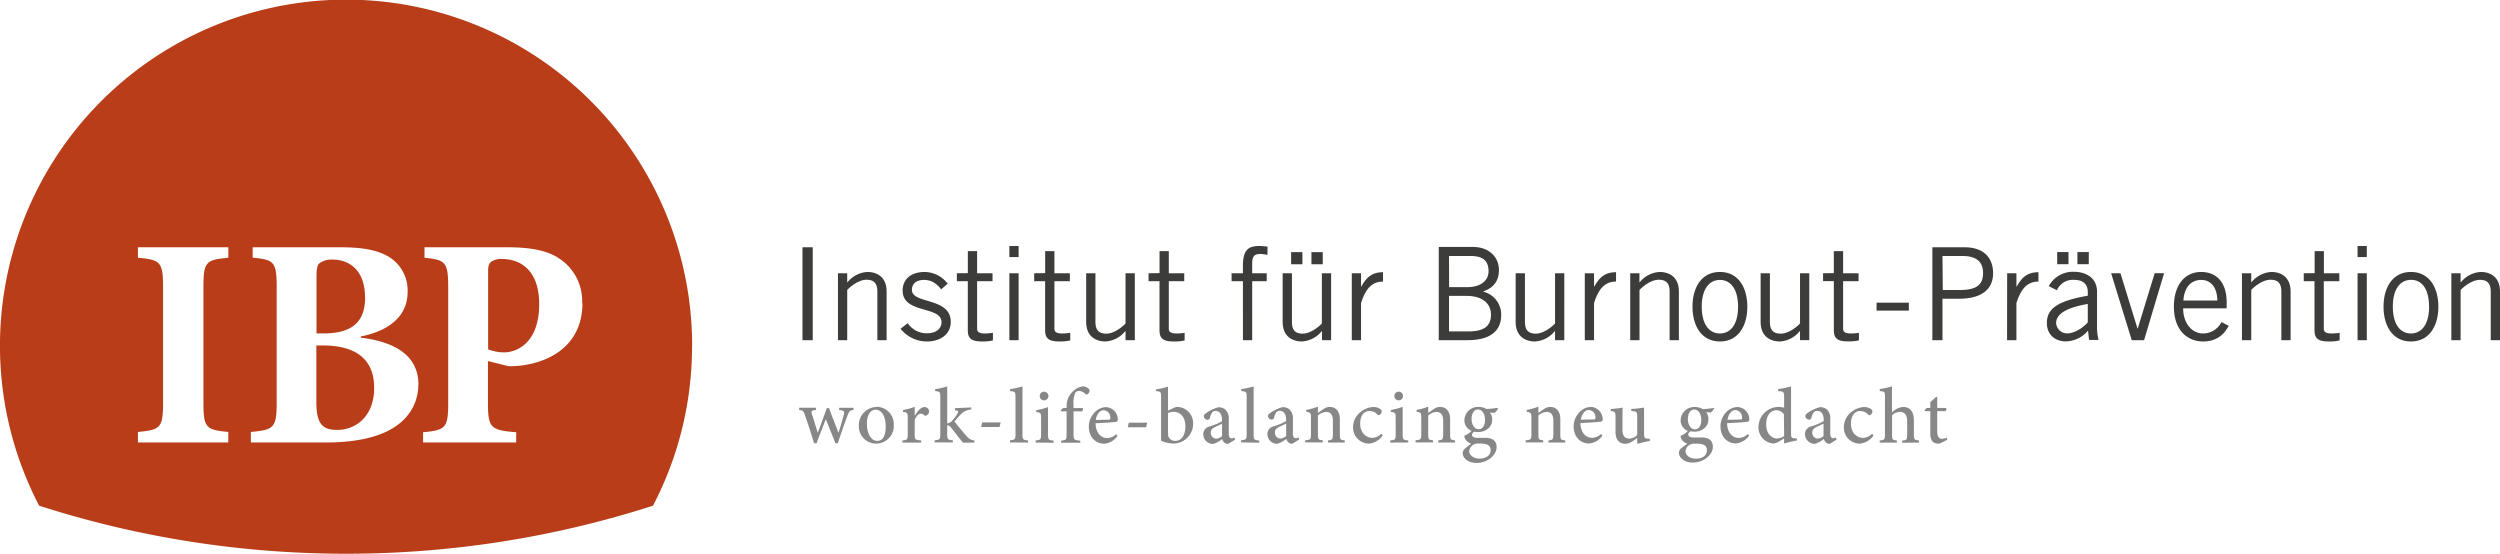 <?xml version="1.0" encoding="UTF-8"?> <svg xmlns="http://www.w3.org/2000/svg" viewBox="0 0 696.78 154.33"><defs><style>.cls-1{fill:#b93d18;}.cls-2{fill:#878787;}.cls-3{fill:#3c3c3b;}</style></defs><g id="Layer_2" data-name="Layer 2"><g id="Ebene_1" data-name="Ebene 1"><path class="cls-1" d="M101.73,82.81c0-7.62-4.52-10.46-9-10.46a5.65,5.65,0,0,0-3.77,1.09c-.59.58-.75,1.83-.75,3.6V92.93h1.92c8,0,11.64-3.17,11.64-10.12m2.51,25.28c0-7.87-4.94-11.81-14.4-11.81H88.17v15.66c0,6.19,1.67,8,6.11,7.87,4.68-.09,10-3.52,10-11.72m46-23.35c0-9.47-5.28-12.56-10.38-12.56a4.88,4.88,0,0,0-3.1.84c-.58.5-.75,1.33-.75,2.59V97.37a12.72,12.72,0,0,0,4.52.84c3,0,9.71-2.18,9.71-13.47m12.05-.26c0,11.22-8.29,16.32-17.16,17.41a25.51,25.51,0,0,1-3.43.17L136,100.63v11.56c0,7.11.75,7.7,7.87,8.28v2.85H117.92v-2.85c6.28-.58,7-1.17,7-8.28V80.13c0-7.11-.75-7.7-6.61-8.29V68.92h23.1c6.61,0,11.3.92,14.65,3.26a14.18,14.18,0,0,1,6.19,12.3m-45.66,22.69c0,5.6-3.09,10-7.78,12.55-4.27,2.43-10.71,3.6-17.66,3.6H69.92v-2.93c6.45-.58,7.2-1.17,7.2-8.29v-32c0-7.2-.75-7.7-6.7-8.29V68.92H94.86c6.45,0,10.63.83,13.81,2.84a11,11,0,0,1,4.94,9.54c0,8-7,11.3-13.06,12.47v.34c9.71,1.17,16.07,5.1,16.07,13.06m-53,16.15H38.45v-2.93c6.28-.58,7-1.17,7-8.2V80.13c0-7.2-.75-7.7-7-8.29V68.92H63.64v2.92c-6.27.59-6.94,1.09-6.94,8.29v32.06c0,7,.67,7.62,6.94,8.2ZM192.91,96.46a96.46,96.46,0,1,0-182,44.48,279.2,279.2,0,0,0,85.58,13.39A279.14,279.14,0,0,0,182,140.94a95.91,95.91,0,0,0,10.88-44.48"></path><path class="cls-2" d="M542.74,122.56l-.2-.59a3.24,3.24,0,0,1-1.33.33c-.53,0-1.28-.31-1.28-2.07v-5.64h2.3a.62.62,0,0,0,.13-.9h-2.43v-3l-.3-.07L538,112.1v1.59h-1l-.62.66.11.24H538V121c0,1.79.82,2.65,2.27,2.65a2.15,2.15,0,0,0,.91-.29Zm-7.9.79v-.59c-1.26-.13-1.42-.24-1.42-1.67v-3.91c0-2.61-1.23-3.76-3-3.76a4.83,4.83,0,0,0-3.11,1.57v-7.3a26.1,26.1,0,0,1-3.4.75V109c1.39.14,1.45.2,1.45,1.59v10.48c0,1.46-.17,1.57-1.47,1.7l0,.59h4.79v-.59c-1.24-.13-1.34-.28-1.34-1.67v-5.3a2.9,2.9,0,0,1,2.16-1c1.34,0,2.05.84,2.05,2.65v3.69c0,1.41-.15,1.54-1.39,1.67v.59Zm-13.07-2.48a3.5,3.5,0,0,1-2.61,1.17c-1.19,0-3.28-1-3.28-4,0-2.34,1.21-3.49,2.56-3.49a3.2,3.2,0,0,1,2.23.95c.17.17.28.24.42.24a1.13,1.13,0,0,0,.77-1,.84.84,0,0,0-.35-.71,3.39,3.39,0,0,0-2-.58h0a5.92,5.92,0,0,0-3.38,1.29,5.31,5.31,0,0,0-2.22,4.3,4.45,4.45,0,0,0,4.49,4.61,5.27,5.27,0,0,0,3.76-2.27Zm-13.53.65a2.67,2.67,0,0,1-1.61.72,1.59,1.59,0,0,1-1.52-1.69c0-.81.46-1.21,1.28-1.61.46-.22,1.39-.63,1.85-.88Zm3.64,1-.22-.6a1.57,1.57,0,0,1-.77.22c-.4,0-.77-.31-.77-1.3v-4a3.29,3.29,0,0,0-1-2.76,3,3,0,0,0-1.87-.6,10.75,10.75,0,0,0-3.36,1.55c-.46.33-.72.6-.72.93a1.1,1.1,0,0,0,1,1,.66.66,0,0,0,.71-.55,3.55,3.55,0,0,1,.64-1.48,1.18,1.18,0,0,1,1-.42c1.06,0,1.76.88,1.76,2.45v.42a16.15,16.15,0,0,1-3.44,1.45,2.2,2.2,0,0,0-1.77,2.17,2.73,2.73,0,0,0,2.72,2.71,6.86,6.86,0,0,0,2.54-1.38,2.22,2.22,0,0,0,.55.94,1.72,1.72,0,0,0,1.08.44Zm-14.62-1a3.52,3.52,0,0,1-2,.69c-1.35,0-3-1.24-3-3.88,0-3.23,1.83-4,2.76-4a2.61,2.61,0,0,1,2.17,1.12Zm3.59.71-.66-.07c-.84-.08-1-.2-1-1.37V107.69a23.88,23.88,0,0,1-3.6.75V109c1.54.12,1.66.2,1.66,1.59v3.05a5.36,5.36,0,0,0-1.38-.23,5.67,5.67,0,0,0-5.76,5.48,4.48,4.48,0,0,0,4.18,4.72,3.45,3.45,0,0,0,1.6-.59l1.36-.82v1.41a27.35,27.35,0,0,1,3.59-.84Zm-17.17-7.94a2,2,0,0,1,1.85,2.2c0,.33-.13.44-.5.44-1.22,0-2.39.07-3.55.07.3-1.77,1.23-2.71,2.2-2.71m3.44,6.68a3.66,3.66,0,0,1-2.51,1.09c-1.55,0-3.2-1.24-3.25-4.13,2.56-.09,5.3-.31,5.68-.38s.52-.26.52-.73a3.44,3.44,0,0,0-3.35-3.38h0A4.64,4.64,0,0,0,481,115a5.63,5.63,0,0,0-1.48,3.88c0,2.5,1.58,4.7,4.32,4.7a5,5,0,0,0,3.67-2.18Zm-14.5,2.7a5.65,5.65,0,0,1,2.12.26,1.57,1.57,0,0,1,1,1.55c0,1.32-1.06,2.36-3.09,2.36-1.65,0-2.89-.93-2.89-2.1a2.27,2.27,0,0,1,.93-1.61,2.62,2.62,0,0,1,1.89-.46m-.41-9.52c1.23,0,2,1.24,2,2.92s-.79,2.58-1.74,2.6c-1.17,0-2-1.23-2-2.91s.84-2.61,1.73-2.61m5.42-.44a26.15,26.15,0,0,1-3,.31,4.4,4.4,0,0,0-2.16-.58h0a3.8,3.8,0,0,0-4,3.67,3.16,3.16,0,0,0,2,3,5.08,5.08,0,0,1-2,1.34,1.75,1.75,0,0,0,.26,1,2.89,2.89,0,0,0,1.64,1.22A21.77,21.77,0,0,0,468.5,125a1.64,1.64,0,0,0-.55,1.23c0,1.26,1.34,2.69,3.88,2.69,2.94,0,5.56-2.11,5.56-4.39s-1.83-2.6-3.2-2.6l-2.27,0c-1,0-1.39-.44-1.39-.86a1.34,1.34,0,0,1,.59-.86,10.43,10.43,0,0,0,1.11.11c1.92,0,3.93-1.15,3.93-3.51a3,3,0,0,0-.64-1.92l1.25.09a3.36,3.36,0,0,0,1-1.17Zm-17.78,8.55-.58,0c-.83-.07-1-.22-1-1.34v-7.33a14.78,14.78,0,0,1-1.57.22c-.66.09-1.43.15-2,.17v.54l.78.12c.68.14.88.25.88,1.42v5.18a3.19,3.19,0,0,1-2.23,1c-1,0-1.88-.53-1.88-2.41v-3c0-1.44,0-2.49.07-3.22-.4.06-1,.18-1.66.24s-1.19.13-1.67.15v.54l.59.12c.55.14.73.27.73,1.4v4.36c0,2.32,1.21,3.27,2.76,3.27a3.29,3.29,0,0,0,1.74-.57,13.11,13.11,0,0,0,1.55-1.08v1.52l.15.13c.44-.13,1-.29,1.63-.44a15.89,15.89,0,0,1,1.75-.35Zm-17-8a2,2,0,0,1,1.86,2.2c0,.33-.14.44-.51.44-1.22,0-2.39.07-3.56.07.32-1.77,1.24-2.71,2.21-2.71m3.44,6.68a3.66,3.66,0,0,1-2.51,1.09c-1.55,0-3.2-1.24-3.24-4.13,2.55-.09,5.29-.31,5.67-.38s.53-.26.53-.73a3.46,3.46,0,0,0-3.36-3.38h0a4.68,4.68,0,0,0-3.25,1.62,5.68,5.68,0,0,0-1.48,3.88c0,2.5,1.59,4.7,4.33,4.7a5,5,0,0,0,3.66-2.18Zm-10,2.4v-.59c-1.23-.15-1.36-.22-1.36-1.7v-4.23c0-2.14-1.08-3.41-2.85-3.41a3.17,3.17,0,0,0-1.81.67c-.55.35-1,.7-1.45,1v-1.75a15.4,15.4,0,0,1-3.25.91v.52c1.17.22,1.3.29,1.3,1.71V121c0,1.46-.11,1.57-1.59,1.72v.59h4.88v-.59c-1.21-.13-1.34-.22-1.34-1.7v-5.21a3.63,3.63,0,0,1,2.27-1c1.32,0,1.9.9,1.9,2.43v3.68c0,1.55-.14,1.7-1.37,1.83v.59Zm-23.9.3a5.65,5.65,0,0,1,2.12.26,1.55,1.55,0,0,1,1,1.55c0,1.32-1.06,2.36-3.09,2.36-1.66,0-2.89-.93-2.89-2.1a2.27,2.27,0,0,1,.93-1.61,2.62,2.62,0,0,1,1.89-.46m-.41-9.52c1.23,0,2,1.24,2,2.92s-.79,2.58-1.74,2.6c-1.17,0-2-1.23-2-2.91s.85-2.61,1.73-2.61m5.42-.44a26.15,26.15,0,0,1-3,.31,4.4,4.4,0,0,0-2.16-.58h0a3.81,3.81,0,0,0-4,3.67,3.16,3.16,0,0,0,2,3,5.08,5.08,0,0,1-2,1.34,1.84,1.84,0,0,0,.26,1,2.89,2.89,0,0,0,1.64,1.22,21.77,21.77,0,0,0-1.81,1.46,1.64,1.64,0,0,0-.55,1.23c0,1.26,1.34,2.69,3.88,2.69,2.94,0,5.56-2.11,5.56-4.39s-1.83-2.6-3.2-2.6l-2.27,0c-1,0-1.39-.44-1.39-.86a1.32,1.32,0,0,1,.6-.86,10,10,0,0,0,1.1.11c1.92,0,3.93-1.15,3.93-3.51a3,3,0,0,0-.64-1.92l1.25.09a3.36,3.36,0,0,0,1-1.17Zm-11.76,9.66v-.59c-1.23-.15-1.37-.22-1.37-1.7v-4.23c0-2.14-1.08-3.41-2.84-3.41a3.17,3.17,0,0,0-1.81.67c-.55.35-1,.7-1.46,1v-1.75a15.31,15.31,0,0,1-3.24.91v.52c1.17.22,1.3.29,1.3,1.71V121c0,1.46-.11,1.57-1.59,1.72v.59h4.88v-.59c-1.22-.13-1.35-.22-1.35-1.7v-5.21a3.68,3.68,0,0,1,2.27-1c1.33,0,1.9.9,1.9,2.43v3.68c0,1.55-.13,1.7-1.36,1.83v.59Zm-13.06,0v-.59c-1.41-.13-1.54-.26-1.54-1.76v-7.6a17.18,17.18,0,0,1-3.3.87v.52c1.26.2,1.35.32,1.35,1.68V121c0,1.52-.15,1.63-1.52,1.76v.59Zm-2.65-11.76a1.21,1.21,0,0,0,0-2.42,1.21,1.21,0,0,0,0,2.42m-4.83,9.28a3.5,3.5,0,0,1-2.61,1.17c-1.19,0-3.29-1-3.29-4,0-2.34,1.22-3.49,2.56-3.49a3.19,3.19,0,0,1,2.23.95c.18.17.29.24.42.24a1.11,1.11,0,0,0,.77-1,.82.82,0,0,0-.35-.71,3.32,3.32,0,0,0-2-.58h0a5.9,5.9,0,0,0-3.38,1.29,5.29,5.29,0,0,0-2.23,4.3,4.46,4.46,0,0,0,4.5,4.61,5.27,5.27,0,0,0,3.76-2.27Zm-10.2,2.48v-.59c-1.23-.15-1.37-.22-1.37-1.7v-4.23c0-2.14-1.08-3.41-2.84-3.41a3.14,3.14,0,0,0-1.81.67c-.55.35-1,.7-1.46,1v-1.75a15.31,15.31,0,0,1-3.24.91v.52c1.17.22,1.3.29,1.3,1.71V121c0,1.46-.11,1.57-1.59,1.72v.59h4.88v-.59c-1.22-.13-1.35-.22-1.35-1.7v-5.21a3.66,3.66,0,0,1,2.28-1c1.31,0,1.89.9,1.89,2.43v3.68c0,1.55-.13,1.7-1.37,1.83v.59Zm-16.33-1.83a2.64,2.64,0,0,1-1.61.72,1.58,1.58,0,0,1-1.52-1.69c0-.81.46-1.21,1.28-1.61.46-.22,1.39-.63,1.85-.88Zm3.64,1-.22-.6a1.6,1.6,0,0,1-.77.22c-.4,0-.77-.31-.77-1.3v-4a3.32,3.32,0,0,0-1-2.76,3,3,0,0,0-1.87-.6,10.75,10.75,0,0,0-3.36,1.55c-.46.33-.73.6-.73.93a1.11,1.11,0,0,0,1,1,.67.67,0,0,0,.71-.55,3.68,3.68,0,0,1,.64-1.48,1.17,1.17,0,0,1,.95-.42c1.05,0,1.76.88,1.76,2.45v.42a16.39,16.39,0,0,1-3.44,1.45,2.2,2.2,0,0,0-1.77,2.17,2.72,2.72,0,0,0,2.71,2.71,7,7,0,0,0,2.55-1.38,2.12,2.12,0,0,0,.55.94,1.7,1.7,0,0,0,1.08.44Zm-11.14.87v-.59c-1.39-.13-1.57-.26-1.57-1.72V107.69a18.65,18.65,0,0,1-3.44.75V109c1.37.14,1.5.18,1.5,1.66V121c0,1.46-.18,1.57-1.55,1.72v.59Zm-10.37-1.83a2.69,2.69,0,0,1-1.62.72,1.59,1.59,0,0,1-1.52-1.69c0-.81.46-1.21,1.28-1.61.46-.22,1.39-.63,1.86-.88Zm3.64,1-.22-.6a1.6,1.6,0,0,1-.78.22c-.39,0-.77-.31-.77-1.3v-4a3.32,3.32,0,0,0-1-2.76,3,3,0,0,0-1.88-.6,10.69,10.69,0,0,0-3.35,1.55c-.47.33-.73.6-.73.93a1.1,1.1,0,0,0,1,1,.66.66,0,0,0,.71-.55,3.68,3.68,0,0,1,.64-1.48,1.18,1.18,0,0,1,.95-.42c1.06,0,1.77.88,1.77,2.45v.42a16.28,16.28,0,0,1-3.45,1.45,2.19,2.19,0,0,0-1.76,2.17,2.72,2.72,0,0,0,2.71,2.71,6.86,6.86,0,0,0,2.54-1.38,2.22,2.22,0,0,0,.55.94,1.72,1.72,0,0,0,1.08.44Zm-18.7-7.42a3.82,3.82,0,0,1,1.57-.35c1.77,0,3.27,1.39,3.27,4s-1.13,4.12-2.87,4.1a1.94,1.94,0,0,1-1.83-1.17,1.89,1.89,0,0,1-.14-.77Zm0-.66v-6.71a19.52,19.52,0,0,1-3.37.77V109c1.37.12,1.43.27,1.43,1.61v12.21a8.16,8.16,0,0,0,3.36.79,5.5,5.5,0,0,0,5.58-5.54,4.52,4.52,0,0,0-4.39-4.66,2.78,2.78,0,0,0-1,.27Zm-5.8,3.33h-5.12l-.31,1.28h5.12Zm-12.14-3.46a2,2,0,0,1,1.86,2.2c0,.33-.14.44-.51.44-1.22,0-2.39.07-3.55.07.3-1.77,1.23-2.71,2.2-2.71M311.1,121a3.66,3.66,0,0,1-2.51,1.09c-1.55,0-3.2-1.24-3.24-4.13,2.56-.09,5.29-.31,5.67-.38s.53-.26.53-.73a3.45,3.45,0,0,0-3.36-3.38h0a4.64,4.64,0,0,0-3.24,1.62,5.63,5.63,0,0,0-1.48,3.88c0,2.5,1.59,4.7,4.32,4.7a5,5,0,0,0,3.67-2.18Zm-14.85-7.26-.61.66.11.24h1.52v6.47c0,1.44-.16,1.57-1.52,1.7v.59h5.34v-.57c-1.73-.17-1.88-.26-1.88-1.83v-6.36h2.36a.84.84,0,0,0,.22-.9h-2.58l0-.86a7.08,7.08,0,0,1,.44-3.31,1.15,1.15,0,0,1,1.08-.61,2.65,2.65,0,0,1,1.79.85.44.44,0,0,0,.64,0,1.31,1.31,0,0,0,.46-.58.75.75,0,0,0-.13-.81,2.39,2.39,0,0,0-1.74-.73,4.59,4.59,0,0,0-2.48,1.19,5.44,5.44,0,0,0-1.74,2.58,6.16,6.16,0,0,0-.24,1.77v.46Zm-2.6,9.66v-.59c-1.41-.13-1.55-.26-1.55-1.76v-7.6a17,17,0,0,1-3.28.87v.52c1.25.2,1.34.32,1.34,1.68V121c0,1.52-.15,1.63-1.52,1.76v.59ZM291,111.59a1.21,1.21,0,0,0,0-2.42,1.21,1.21,0,0,0,0,2.42m-4.46,11.76v-.59c-1.39-.13-1.56-.26-1.56-1.72V107.69a18.58,18.58,0,0,1-3.45.75V109c1.37.14,1.5.18,1.5,1.66V121c0,1.46-.17,1.57-1.54,1.72v.59Zm-7.65-5.62h-5.13l-.3,1.28h5.12Zm-7.33,5.62v-.59a3,3,0,0,1-2.14-1.19c-.73-.8-2.92-3.4-3.38-4.1a27.48,27.48,0,0,1,1.83-2.08,4.36,4.36,0,0,1,2.83-1.26v-.57l-4.55.2v.59c1,.12,1.08.32.66,1a14.67,14.67,0,0,1-1.5,2A2.45,2.45,0,0,1,264,118V107.69a18.65,18.65,0,0,1-3.36.77V109c1.32.11,1.43.24,1.43,1.66V121c0,1.44-.13,1.59-1.58,1.72v.59h5.07v-.59c-1.39-.13-1.56-.26-1.56-1.72v-2.43a.91.91,0,0,1,.3,0c.2,0,.38.13.67.46,1.17,1.5,2.51,3.31,3.46,4.35Zm-16.62-7.56v-2.41a15.46,15.46,0,0,1-3.27.89v.52c1.22.18,1.33.27,1.33,1.66v4.61c0,1.44-.18,1.57-1.5,1.7v.59h5.25v-.59c-1.7-.13-1.81-.26-1.81-1.7v-4c.46-1.19,1.13-1.76,1.65-1.76a1.32,1.32,0,0,1,1,.44.49.49,0,0,0,.59.06,1.28,1.28,0,0,0,.77-1.19,1.25,1.25,0,0,0-1.32-1.15c-1,0-1.94,1.2-2.62,2.37ZM244,114.18c1.85,0,2.85,2,2.85,4.7,0,3.06-1.09,4-2.34,4-1.77,0-2.89-2.07-2.89-4.85,0-2.52,1.12-3.84,2.38-3.84m.31-.76a5.07,5.07,0,0,0-4.94,5.32,4.78,4.78,0,0,0,4.89,4.88,4.91,4.91,0,0,0,4.84-5.25,4.81,4.81,0,0,0-4.79-5m-6.43.27h-4v.6c1.41.2,1.54.35,1.28,1.43-.38,1.53-1,3.49-1.46,4.93h0c-.9-2.32-1.81-4.59-2.63-6.85h-.64c-.88,2.48-1.68,4.68-2.49,6.78h-.05c-.52-1.64-1-3.33-1.56-5-.31-1-.2-1.1,1.12-1.3v-.6h-4.72v.6c1,.13,1.22.28,1.61,1.43.91,2.63,1.75,5.23,2.56,7.88h.69c.86-2.38,1.74-4.54,2.58-6.73.88,2.25,1.78,4.41,2.67,6.73h.66c1-3,2-5.89,2.69-7.7.47-1.19.64-1.43,1.74-1.61Z"></path><path class="cls-3" d="M683.22,76.16V94.81h2.58v-14C687,79.6,689.21,78,691.15,78s3.05.83,3.05,3.31V94.81h2.58V81.25c0-4-2.62-5.45-5.38-5.45a7.64,7.64,0,0,0-5.52,2.87h-.08V76.16Zm-3.62,9.32c0-5.38-2.55-9.68-7.64-9.68s-7.64,4.3-7.64,9.68,2.55,9.69,7.64,9.69,7.64-4.31,7.64-9.69m-2.58,0c0,4.81-2,7.46-5.06,7.46s-5.05-2.65-5.05-7.46S668.88,78,672,78,677,80.68,677,85.48M657.08,71.64h2.58V68.56h-2.58Zm0,23.17h2.58V76.16h-2.58Zm-15-18.65v2.22h3v13.7c0,2.37,1.18,3.09,4,3.09a12,12,0,0,0,3-.29V92.76a14.29,14.29,0,0,1-2.29.18c-1.51,0-2.12-.43-2.12-1.29V78.38H652V76.16h-4.3V70h-2.58v6.13Zm-17.22,0V94.81h2.59v-14c1.18-1.26,3.4-2.84,5.34-2.84s3.05.83,3.05,3.31V94.81h2.58V81.25c0-4-2.62-5.45-5.38-5.45a7.7,7.7,0,0,0-5.53,2.87h-.06V76.16Zm-16.32,7.6c.22-3.44,1.91-5.74,5-5.74,2.8,0,4.45,2.3,4.45,5.74Zm10.62,6A5.76,5.76,0,0,1,614,92.94c-3.09,0-5.53-2.86-5.53-7h12.13V84.26c0-6-3.23-8.46-7.11-8.46-4.58,0-7.6,3.65-7.6,9.68,0,6.81,4,9.69,8.11,9.69s6-2.23,7.17-4.35Zm-16-13.62h-2.62l-4.73,15.42h-.07L591,76.16H588.4l5.74,18.65h3.44Zm-26.65-5.89h-3.15v3.38h3.15Zm5.67,0H579v3.38h3.16Zm-.29,19.59c-1.5,1.72-3.87,3.08-5.74,3.08a3.06,3.06,0,0,1-3.08-2.86c0-2.59,2.91-4.31,8.82-5.35Zm-8.6-8.94a4.82,4.82,0,0,1,4.76-2.9c2.23,0,3.84.93,3.84,3.41v1c-8.29,1.48-11.4,3.52-11.4,7.61,0,3.4,2.44,5.13,5.31,5.13a8.31,8.31,0,0,0,6.16-3l.29,2.59h2.65a14.55,14.55,0,0,1-.43-4v-9.4c0-4.08-3.3-5.59-6.45-5.59a7.63,7.63,0,0,0-7,4ZM559.39,94.81H562V84.48c1.22-3.84,2.91-6,6.14-6V75.87c-3.09,0-4.63,1.44-6.06,4H562V76.16h-2.58Zm-18,0V83.26H546c6.52,0,9.5-2.8,9.5-7.1,0-4.09-2.4-7.24-7.93-7.24h-9V94.81Zm0-23.46H547c3.87,0,5.7,1.65,5.7,4.74s-1.58,4.73-6.35,4.73h-4.87Zm-9.37,13h-9v2.22h9Zm-23.91-8.21v2.22h3v13.7c0,2.37,1.18,3.09,4,3.09a12,12,0,0,0,3-.29V92.76a14.42,14.42,0,0,1-2.3.18c-1.51,0-2.11-.43-2.11-1.29V78.38h4.3V76.16h-4.3V70h-2.59v6.13Zm-3.84,18.65V76.16h-2.58v14c-1.19,1.25-3.41,2.83-5.35,2.83s-3.05-.82-3.05-3.3V76.16h-2.58V89.71c0,4,2.62,5.46,5.38,5.46a7.65,7.65,0,0,0,5.52-2.88h.08v2.52ZM487,85.48c0-5.38-2.54-9.68-7.64-9.68s-7.64,4.3-7.64,9.68,2.55,9.69,7.64,9.69S487,90.86,487,85.48m-2.58,0c0,4.81-2,7.46-5.06,7.46s-5.06-2.65-5.06-7.46,2-7.46,5.06-7.46,5.06,2.66,5.06,7.46m-30.06-9.32V94.81h2.59v-14c1.18-1.26,3.41-2.84,5.34-2.84s3.05.83,3.05,3.31V94.81h2.58V81.25c0-4-2.62-5.45-5.38-5.45A7.66,7.66,0,0,0,457,78.67h-.07V76.16ZM441.7,94.81h2.58V84.48c1.22-3.84,2.9-6,6.13-6V75.87c-3.09,0-4.63,1.44-6.06,4h-.07V76.16H441.7Zm-5.71,0V76.16h-2.58v14c-1.19,1.25-3.41,2.83-5.34,2.83s-3.05-.82-3.05-3.3V76.16h-2.59V89.71c0,4,2.62,5.46,5.39,5.46a7.67,7.67,0,0,0,5.52-2.88h.07v2.52ZM403.86,71.35H410c3.3,0,4.88,1.36,4.88,4.27,0,2.19-1.69,4.41-6,4.41h-5Zm0,11.12h4.95c4.09,0,6.74,1.94,6.74,5.23s-2.08,4.67-6.31,4.67h-5.38ZM401,94.81h8c7,0,9.4-3.09,9.4-7a6.57,6.57,0,0,0-5-6.52l0-.08c3.12-1.07,4.37-3.12,4.37-6,0-3.52-2.72-6.38-7.24-6.38H401Zm-24.24,0h2.58V84.48c1.22-3.84,2.91-6,6.13-6V75.87c-3.08,0-4.63,1.44-6.06,4h-.07V76.16h-2.58ZM363,70.27h-3.15v3.38H363Zm5.67,0h-3.16v3.38h3.16ZM371,94.81V76.16h-2.58v14c-1.18,1.25-3.41,2.83-5.34,2.83s-3-.82-3-3.3V76.16h-2.59V89.71c0,4,2.62,5.46,5.38,5.46a7.67,7.67,0,0,0,5.52-2.88h.07v2.52Zm-22,0V78.38h4.05V76.16h-4.05V73.43c0-2.08.65-2.65,2.4-2.65a18.15,18.15,0,0,1,1.87.25v-2.3c-.75-.07-1.54-.17-2.3-.17-3,0-4.55,1.07-4.55,5.48v2.12h-3.16v2.22h3.16V94.81ZM320.12,76.16v2.22h3.05v13.7c0,2.37,1.18,3.09,4,3.09a11.92,11.92,0,0,0,3-.29V92.76a14.19,14.19,0,0,1-2.29.18c-1.51,0-2.12-.43-2.12-1.29V78.38h4.3V76.16h-4.3V70h-2.58v6.13Zm-3.83,18.65V76.16H313.7v14c-1.18,1.25-3.4,2.83-5.34,2.83s-3.05-.82-3.05-3.3V76.16h-2.58V89.71c0,4,2.62,5.46,5.38,5.46a7.67,7.67,0,0,0,5.52-2.88h.07v2.52ZM288.24,76.16v2.22h3.05v13.7c0,2.37,1.18,3.09,4,3.09a11.92,11.92,0,0,0,3-.29V92.76a14.19,14.19,0,0,1-2.29.18c-1.51,0-2.12-.43-2.12-1.29V78.38h4.3V76.16h-4.3V70h-2.58v6.13Zm-6.92-4.52h2.58V68.56h-2.58Zm0,23.17h2.58V76.16h-2.58ZM266.69,76.16v2.22h3.05v13.7c0,2.37,1.18,3.09,4,3.09a12,12,0,0,0,3-.29V92.76a14.29,14.29,0,0,1-2.29.18c-1.51,0-2.12-.43-2.12-1.29V78.38h4.3V76.16h-4.3V70h-2.58v6.13ZM251,91.62a9.32,9.32,0,0,0,7.46,3.55c3.37,0,6.53-1.84,6.53-5.46,0-6.95-10.83-4.87-10.83-8.92,0-1.66,1.18-2.77,3.37-2.77,2,0,3.37.86,4.8,2.62l1.8-1.58a8.2,8.2,0,0,0-6.39-3.26c-3.58,0-6.06,1.79-6.16,5-.22,6.81,10.83,4.3,10.83,9,0,1.58-1.22,3.08-4,3.08A6.3,6.3,0,0,1,253,90.08ZM233.55,76.16V94.81h2.58v-14c1.19-1.26,3.41-2.84,5.35-2.84s3.05.83,3.05,3.31V94.81h2.58V81.25c0-4-2.62-5.45-5.38-5.45a7.64,7.64,0,0,0-5.52,2.87h-.08V76.16Zm-9.89,18.65h2.86V68.92h-2.86Z"></path></g></g></svg> 